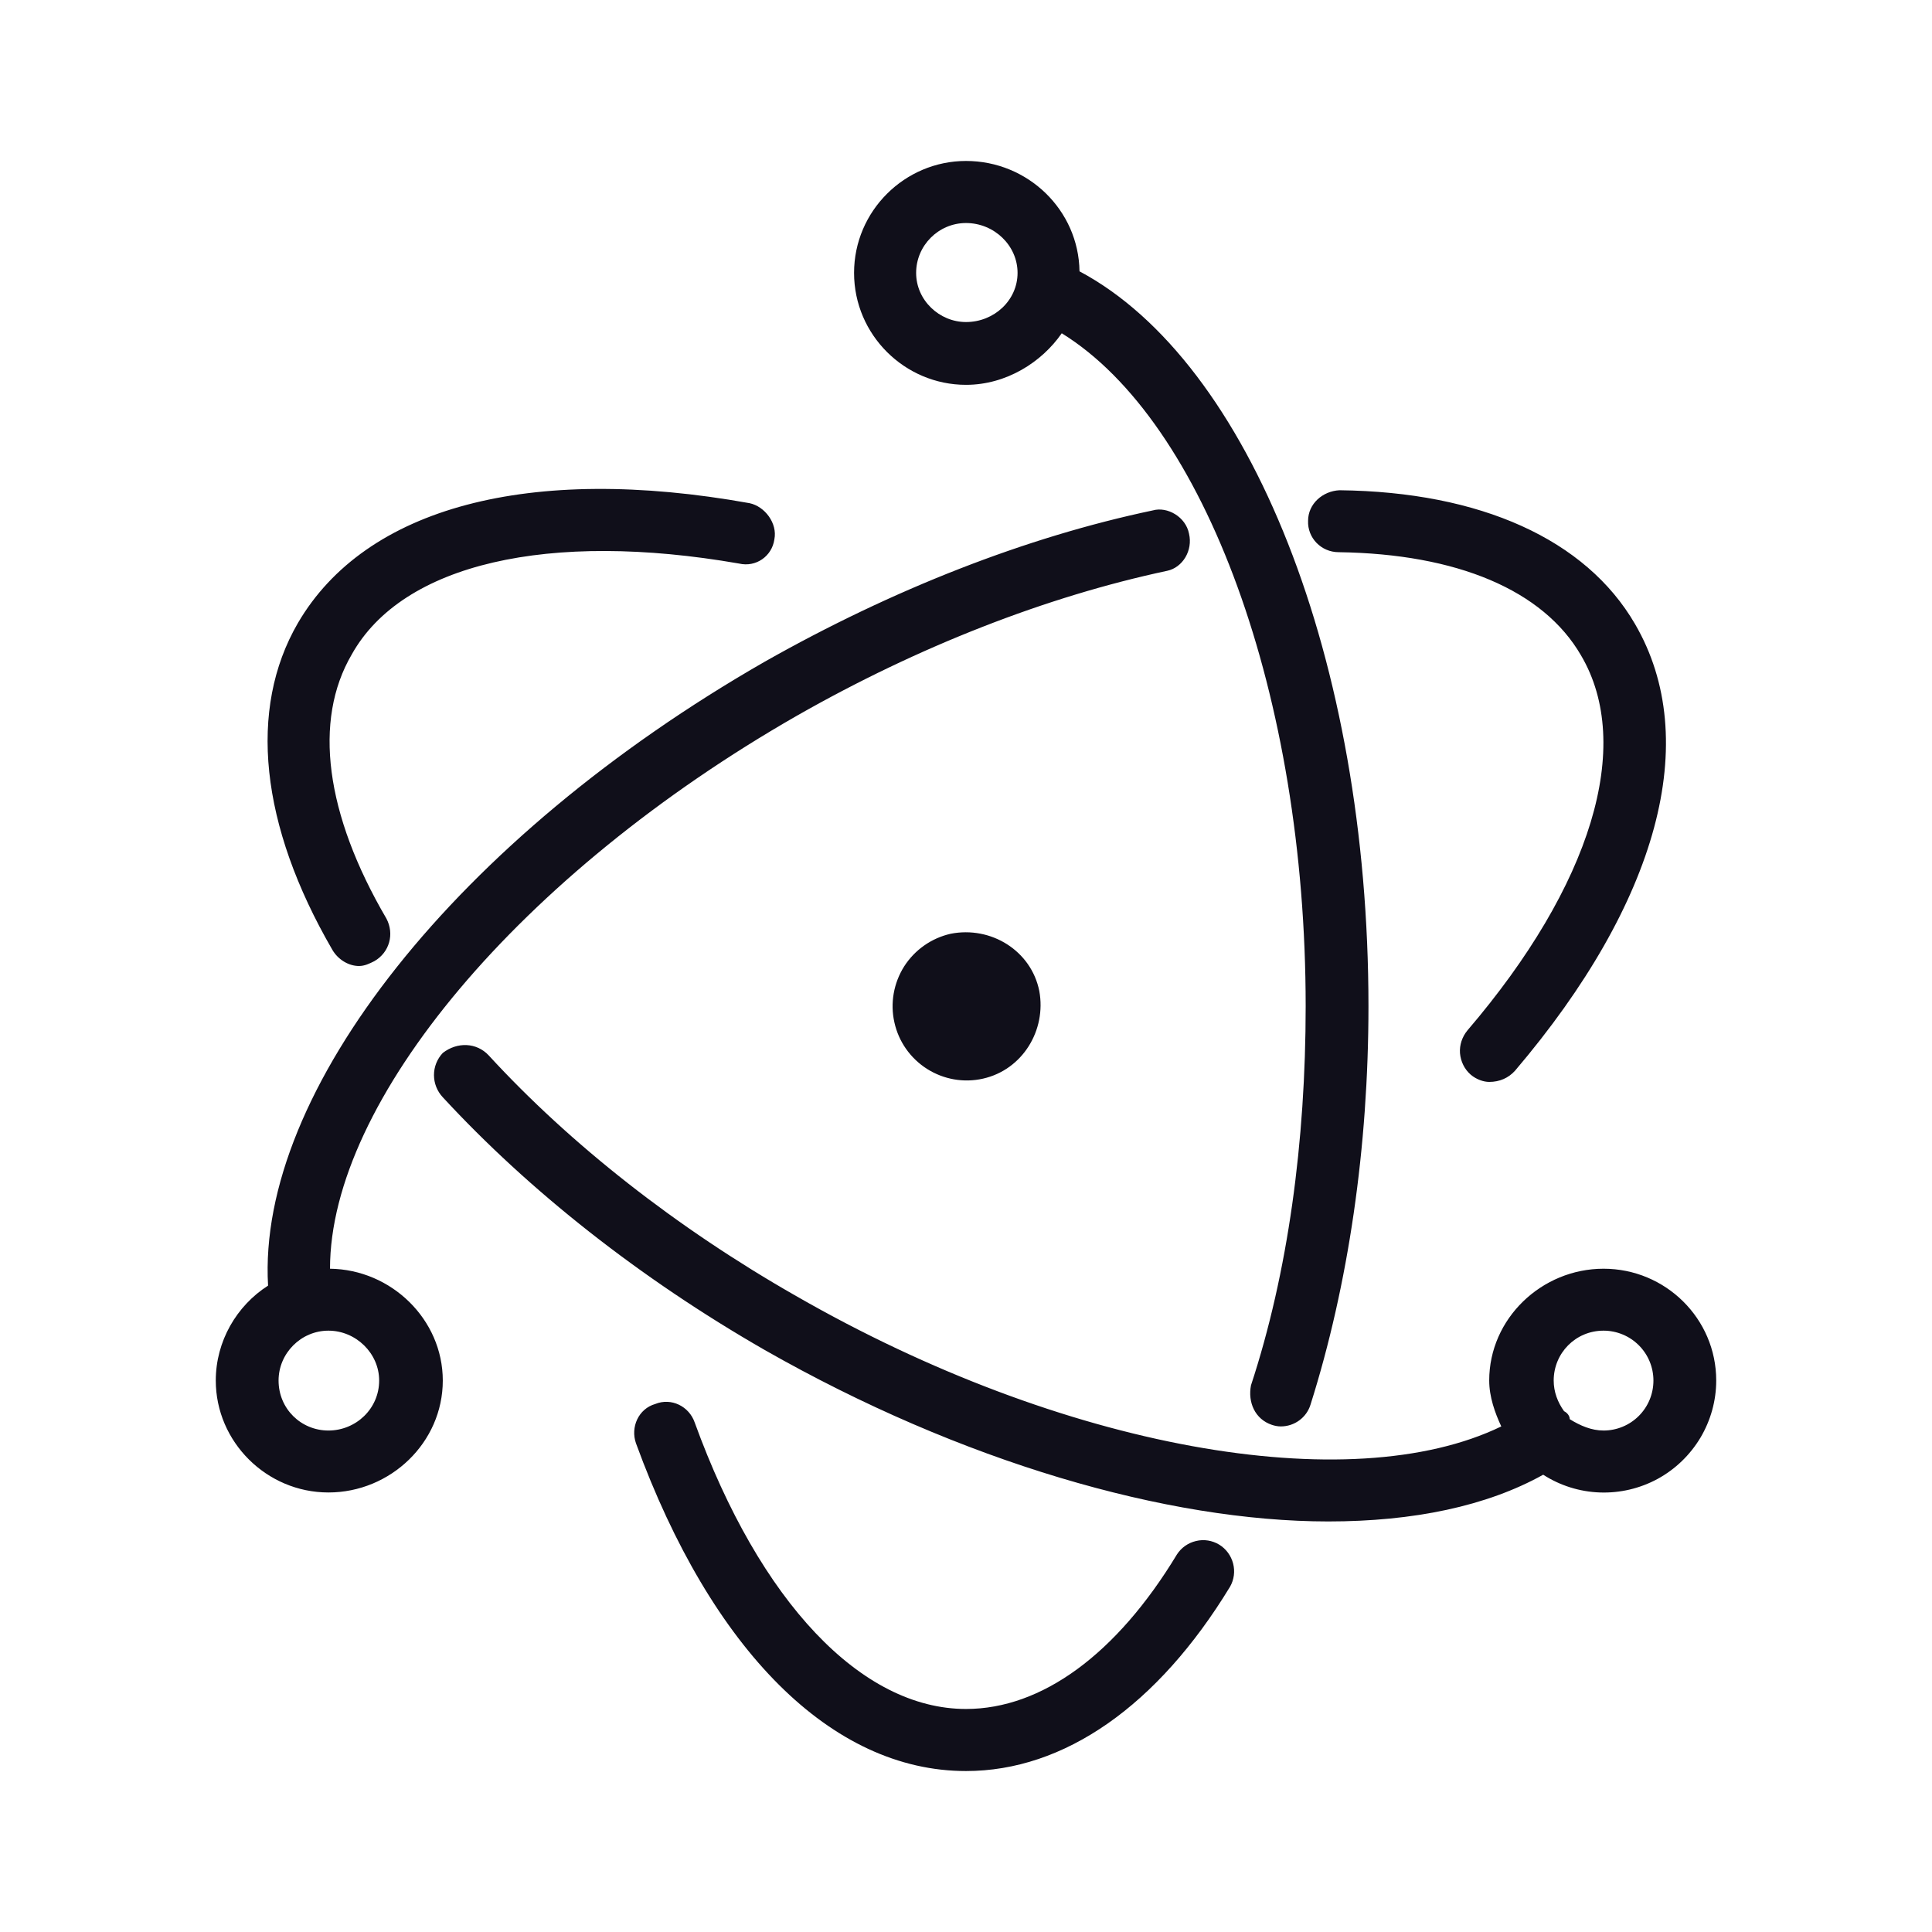 <svg width="16" height="16" viewBox="0 0 16 16" fill="none" xmlns="http://www.w3.org/2000/svg">
<path d="M8 14.667C6.887 14.667 5.893 13.667 5.267 11.953C5.22 11.82 5.287 11.667 5.427 11.627C5.56 11.573 5.707 11.647 5.753 11.78C6.293 13.267 7.133 14.153 8 14.153C8.627 14.153 9.247 13.7 9.747 12.873C9.783 12.817 9.84 12.777 9.905 12.762C9.97 12.746 10.039 12.757 10.097 12.792C10.154 12.827 10.195 12.883 10.212 12.948C10.229 13.013 10.22 13.082 10.187 13.14C9.587 14.127 8.813 14.667 8 14.667ZM10.607 11.813C10.582 11.813 10.557 11.808 10.533 11.8C10.393 11.753 10.333 11.613 10.36 11.473C10.667 10.54 10.813 9.453 10.813 8.333C10.813 5.767 9.98 3.493 8.793 2.76C8.627 3 8.333 3.187 8 3.187C7.493 3.187 7.073 2.773 7.073 2.26C7.073 1.747 7.493 1.333 8 1.333C8.513 1.333 8.933 1.74 8.94 2.247C10.353 3 11.333 5.473 11.333 8.333C11.333 9.5 11.167 10.64 10.853 11.633C10.82 11.74 10.72 11.813 10.607 11.813ZM8 1.847C7.773 1.847 7.587 2.033 7.587 2.26C7.587 2.487 7.78 2.667 8 2.667C8.233 2.667 8.427 2.487 8.427 2.26C8.427 2.033 8.233 1.847 8 1.847ZM2.72 12.36C2.207 12.36 1.787 11.94 1.787 11.433C1.787 11.107 1.96 10.813 2.22 10.647C2.127 9.04 3.787 6.94 6.333 5.48C7.393 4.88 8.5 4.447 9.547 4.227C9.667 4.193 9.82 4.28 9.847 4.42C9.88 4.56 9.793 4.7 9.667 4.727C8.667 4.94 7.607 5.353 6.6 5.927C4.307 7.24 2.733 9.12 2.733 10.507C3.24 10.513 3.667 10.927 3.667 11.433C3.667 11.947 3.233 12.36 2.72 12.36ZM2.72 11.02C2.493 11.02 2.307 11.207 2.307 11.433C2.307 11.667 2.493 11.847 2.72 11.847C2.947 11.847 3.14 11.667 3.14 11.433C3.14 11.207 2.947 11.02 2.72 11.02ZM12.333 8.96C12.287 8.96 12.227 8.94 12.18 8.9C12.128 8.855 12.097 8.791 12.091 8.722C12.086 8.654 12.109 8.586 12.153 8.533C13.18 7.333 13.533 6.173 13.093 5.427C12.78 4.887 12.067 4.587 11.087 4.573C10.94 4.573 10.827 4.453 10.833 4.313C10.833 4.173 10.953 4.067 11.093 4.06C12.26 4.073 13.133 4.467 13.54 5.167C14.1 6.127 13.733 7.473 12.547 8.867C12.493 8.927 12.42 8.96 12.333 8.96ZM11 12.6C9.667 12.6 7.96 12.107 6.333 11.18C5.3 10.587 4.38 9.86 3.667 9.087C3.62 9.037 3.594 8.971 3.594 8.903C3.594 8.835 3.62 8.77 3.667 8.72C3.787 8.627 3.947 8.633 4.047 8.74C4.72 9.473 5.6 10.167 6.593 10.733C8.8 12 11.18 12.42 12.433 11.813C12.38 11.7 12.333 11.567 12.333 11.433C12.333 10.92 12.767 10.507 13.28 10.507C13.793 10.507 14.213 10.92 14.213 11.433C14.213 11.6 14.167 11.764 14.082 11.907C13.996 12.05 13.874 12.168 13.727 12.248C13.581 12.327 13.416 12.366 13.249 12.36C13.082 12.354 12.92 12.303 12.78 12.213C12.313 12.473 11.707 12.6 11 12.6ZM13 11.753C13.087 11.807 13.18 11.847 13.28 11.847C13.39 11.847 13.495 11.803 13.572 11.726C13.65 11.648 13.693 11.543 13.693 11.433C13.693 11.324 13.65 11.219 13.572 11.141C13.495 11.064 13.39 11.02 13.28 11.02C13.047 11.02 12.867 11.207 12.867 11.433C12.867 11.527 12.9 11.613 12.953 11.687C12.98 11.7 13 11.727 13 11.753ZM2.973 8C2.887 8 2.8 7.947 2.753 7.867C2.153 6.833 2.053 5.873 2.467 5.16C3.027 4.2 4.387 3.84 6.207 4.167C6.333 4.193 6.44 4.333 6.413 4.467C6.393 4.607 6.26 4.7 6.12 4.667C4.547 4.393 3.333 4.667 2.913 5.42C2.593 5.967 2.693 6.74 3.2 7.607C3.267 7.733 3.227 7.887 3.1 7.96C3.06 7.98 3.02 8 2.973 8ZM8.14 8.933C7.981 8.969 7.814 8.939 7.677 8.852C7.539 8.764 7.442 8.626 7.407 8.467C7.371 8.308 7.401 8.141 7.488 8.003C7.576 7.866 7.714 7.769 7.873 7.733C8.207 7.667 8.54 7.873 8.607 8.207C8.667 8.533 8.467 8.86 8.14 8.933Z" fill="#100F1A"/>
</svg>
